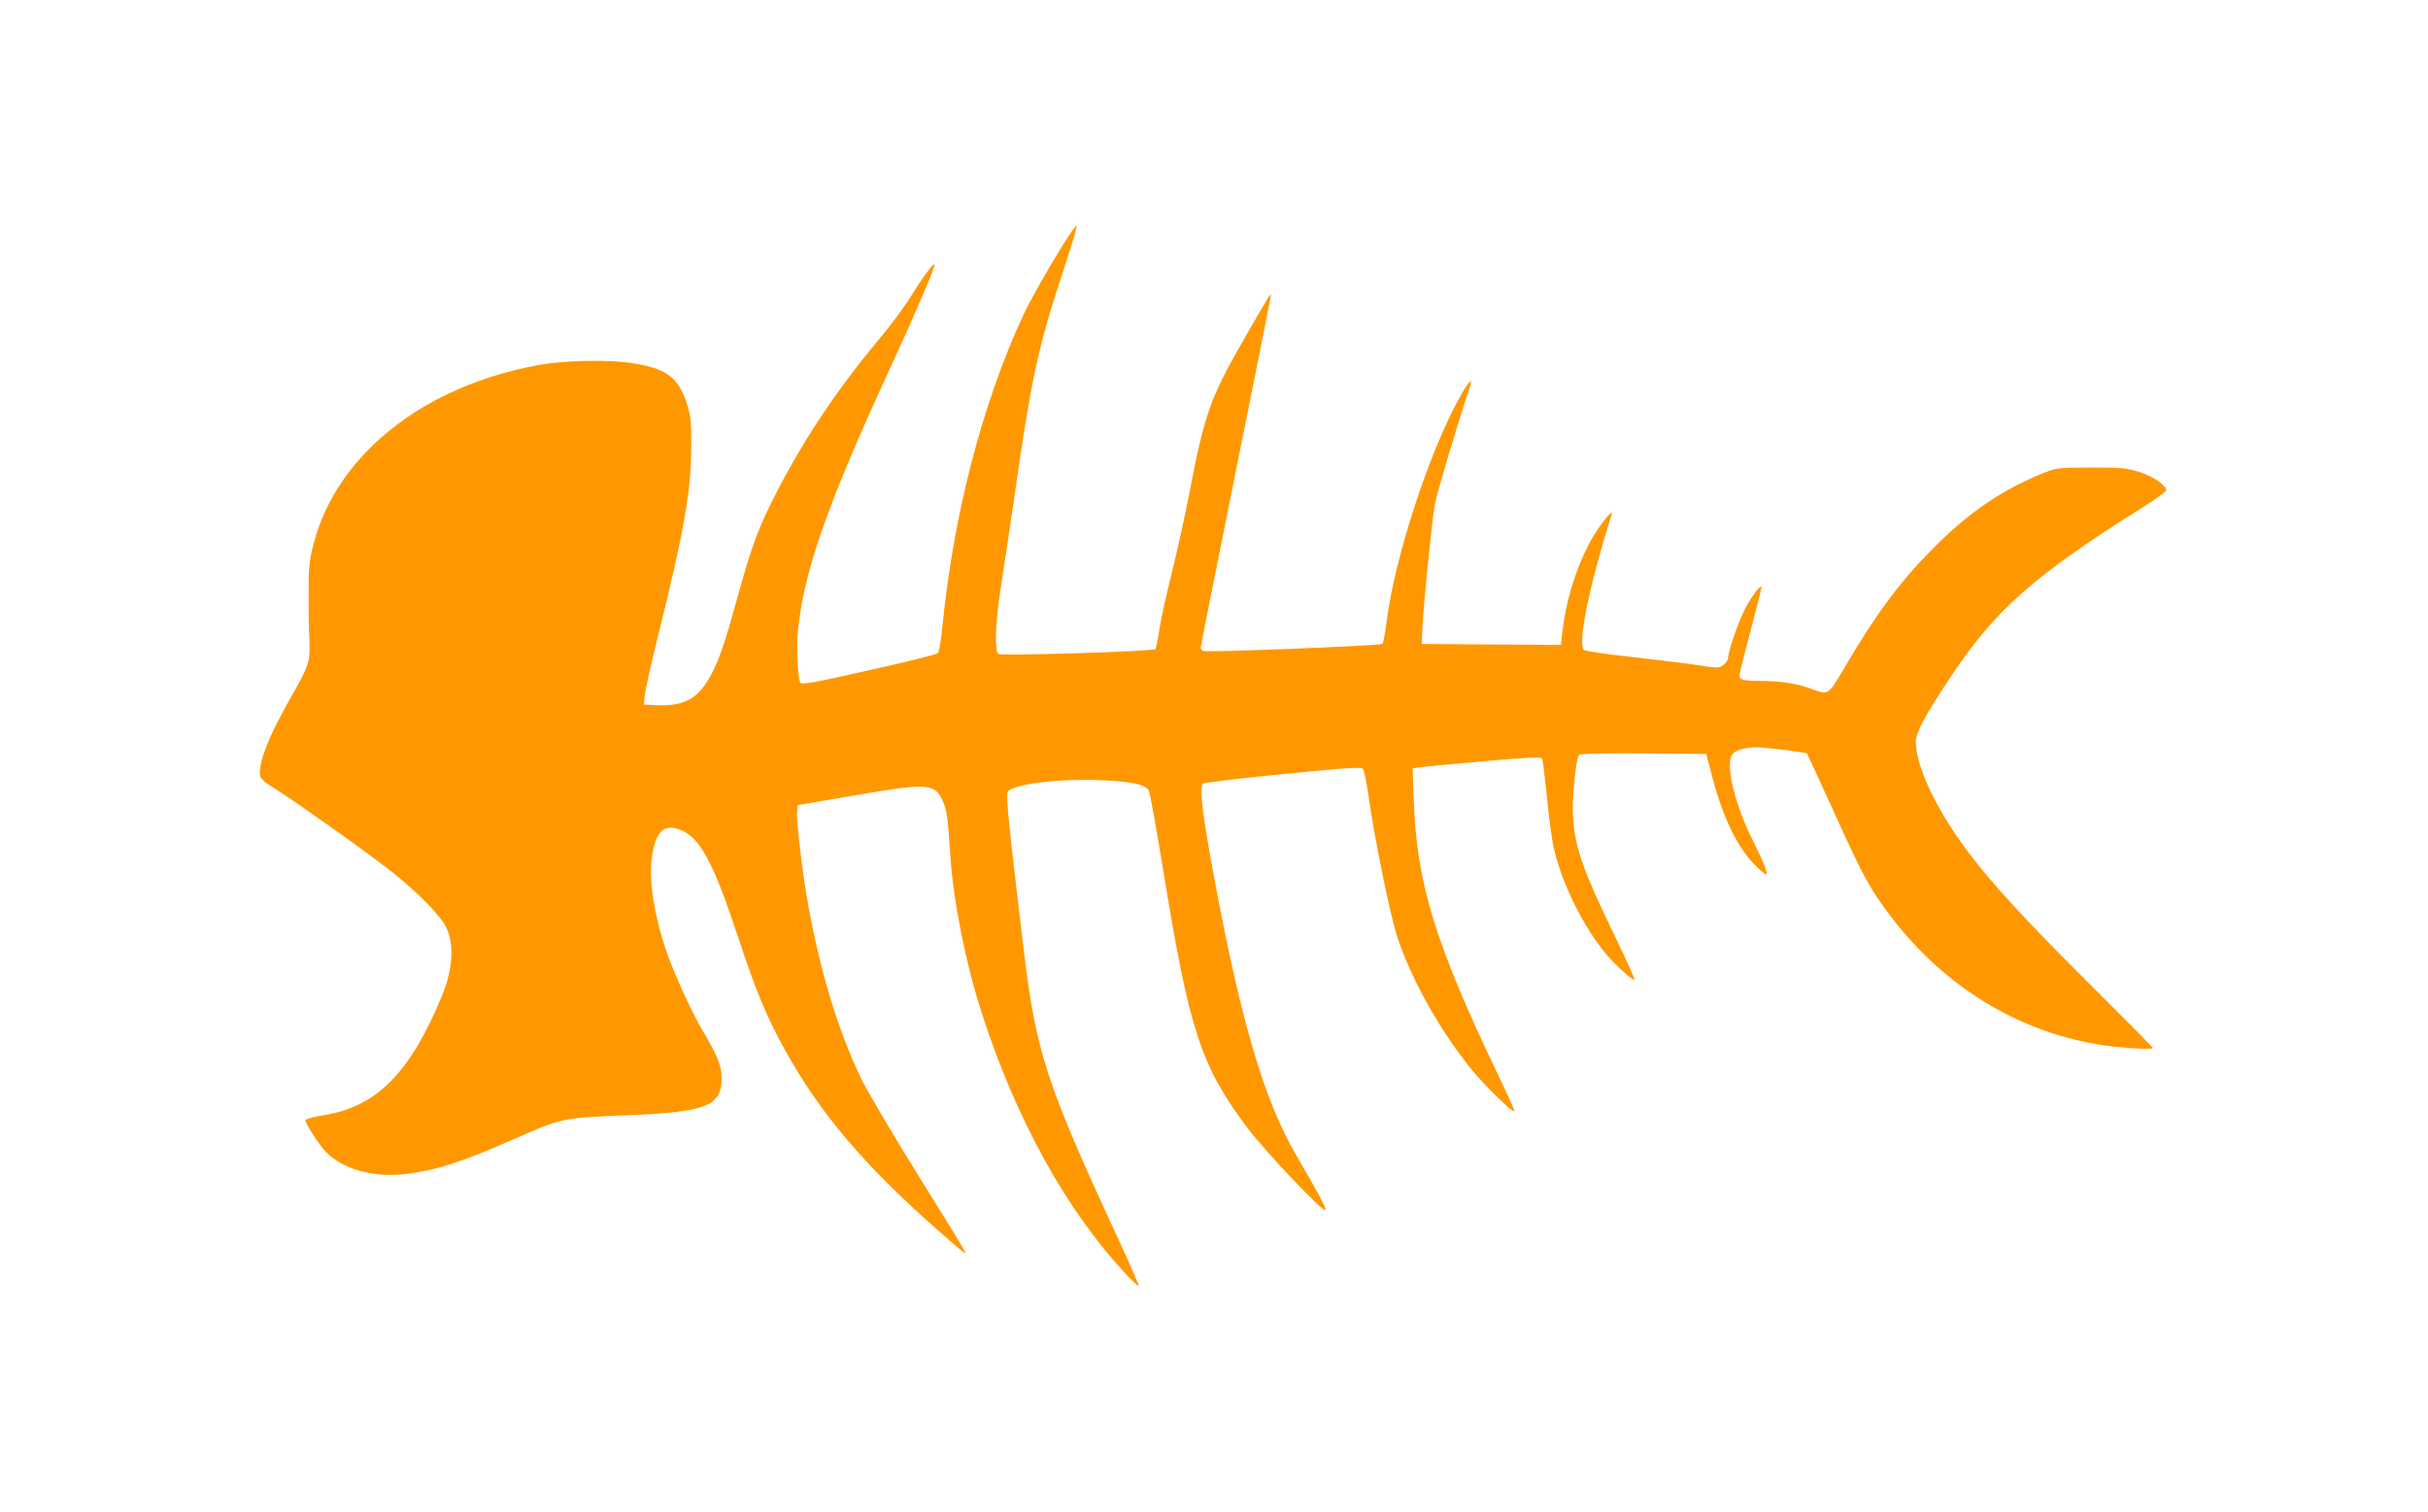 <?xml version="1.0" standalone="no"?>
<!DOCTYPE svg PUBLIC "-//W3C//DTD SVG 20010904//EN"
 "http://www.w3.org/TR/2001/REC-SVG-20010904/DTD/svg10.dtd">
<svg version="1.0" xmlns="http://www.w3.org/2000/svg"
 width="1280pt" height="797pt" viewBox="0 0 1280 797"
 preserveAspectRatio="xMidYMid meet">
<g transform="translate(0,797) scale(0.1,-0.1)"
fill="#ff9800" stroke="none">
<path d="M5652 6753 c-66 -95 -217 -355 -259 -448 -216 -467 -366 -1048 -425
-1639 -7 -71 -17 -134 -24 -140 -6 -6 -169 -47 -363 -90 -283 -64 -354 -77
-361 -66 -14 22 -22 165 -15 253 26 319 153 682 495 1422 122 264 234 525 227
531 -7 7 -58 -61 -126 -170 -34 -55 -106 -152 -159 -215 -220 -263 -385 -507
-536 -793 -100 -192 -141 -297 -210 -549 -75 -271 -105 -361 -152 -445 -65
-119 -140 -159 -286 -152 l-63 3 3 42 c1 23 33 167 71 320 138 554 174 760
175 993 1 133 -2 165 -21 226 -46 145 -108 192 -294 220 -123 19 -356 14 -487
-10 -359 -66 -664 -215 -884 -431 -152 -149 -255 -322 -304 -510 -23 -86 -27
-121 -27 -250 -1 -82 1 -197 4 -255 5 -121 0 -135 -105 -320 -107 -189 -156
-311 -156 -388 0 -27 10 -37 98 -92 137 -89 480 -333 603 -431 134 -107 251
-226 280 -286 45 -92 37 -222 -21 -363 -167 -405 -343 -584 -619 -629 -56 -9
-101 -21 -101 -27 0 -19 71 -128 108 -167 89 -92 251 -137 419 -117 163 20
291 61 563 180 265 117 260 116 609 130 414 17 494 48 495 192 1 68 -20 120
-105 263 -51 86 -138 277 -180 393 -73 208 -103 409 -79 534 22 121 65 156
149 122 101 -40 172 -172 300 -559 94 -285 153 -427 247 -597 188 -340 424
-618 824 -968 137 -119 134 -117 127 -99 -3 10 -115 192 -248 405 -133 214
-268 443 -300 509 -127 266 -225 595 -288 970 -26 157 -53 395 -49 437 l3 33
305 52 c382 66 419 63 460 -30 22 -49 27 -89 40 -287 15 -239 81 -570 167
-835 180 -557 441 -1030 756 -1370 36 -38 67 -68 70 -65 3 3 -53 131 -125 285
-360 778 -416 952 -479 1470 -83 689 -98 840 -85 853 38 39 264 67 476 59 181
-7 250 -22 267 -58 6 -13 39 -195 73 -404 139 -856 200 -1044 445 -1370 94
-126 407 -455 413 -435 4 10 -38 89 -157 294 -165 283 -286 692 -425 1431 -68
365 -85 505 -64 523 8 6 189 28 424 51 352 35 411 38 420 26 6 -8 18 -70 28
-137 33 -235 116 -641 154 -753 77 -231 235 -508 401 -707 75 -89 207 -216
215 -207 2 2 -36 87 -85 189 -335 702 -430 1010 -446 1452 l-6 167 34 5 c19 3
171 18 337 32 231 21 306 24 311 15 4 -6 15 -93 25 -194 10 -100 25 -216 33
-257 37 -190 158 -437 286 -587 52 -60 137 -136 144 -129 3 3 -44 108 -105
233 -166 342 -208 462 -219 621 -7 97 15 318 32 332 8 7 130 9 341 8 l329 -3
32 -122 c56 -214 133 -372 224 -463 27 -28 54 -50 59 -50 13 0 -11 62 -69 178
-93 186 -144 390 -112 450 13 25 67 42 131 42 47 0 259 -26 266 -33 2 -2 66
-141 143 -310 153 -338 188 -402 296 -545 298 -394 722 -641 1187 -691 102
-11 198 -14 198 -6 0 2 -161 165 -359 362 -324 324 -482 496 -613 668 -167
220 -278 454 -278 584 0 48 44 131 176 331 238 361 442 542 1012 900 72 45
132 88 132 95 0 26 -71 75 -143 97 -64 20 -92 23 -252 23 -170 -1 -184 -2
-245 -26 -223 -89 -403 -211 -593 -404 -168 -169 -295 -340 -447 -598 -106
-180 -97 -173 -191 -139 -73 28 -165 42 -266 42 -92 0 -113 5 -113 29 0 9 27
117 60 240 33 124 58 226 57 228 -9 8 -59 -60 -90 -122 -36 -73 -87 -222 -87
-255 0 -11 -12 -27 -26 -37 -24 -16 -32 -16 -132 0 -59 9 -215 28 -347 43
-132 14 -246 31 -254 37 -36 31 25 331 145 714 14 44 -79 -76 -120 -156 -73
-141 -123 -309 -141 -474 l-6 -57 -367 2 -367 3 3 75 c5 120 51 578 67 665 12
62 121 428 185 618 16 49 -6 28 -48 -46 -163 -284 -353 -865 -393 -1202 -7
-55 -16 -104 -21 -110 -8 -9 -922 -46 -945 -37 -7 2 -13 10 -13 17 0 7 83 425
185 930 102 504 185 922 185 928 0 15 -13 -7 -149 -243 -170 -297 -202 -387
-281 -800 -23 -118 -65 -312 -95 -430 -29 -118 -59 -253 -65 -300 -7 -47 -15
-88 -19 -92 -11 -13 -814 -37 -828 -26 -21 17 -15 168 12 343 14 88 48 317 76
509 83 581 122 765 239 1121 70 214 91 285 85 285 -2 0 -12 -12 -23 -27z"/>
</g>
</svg>
